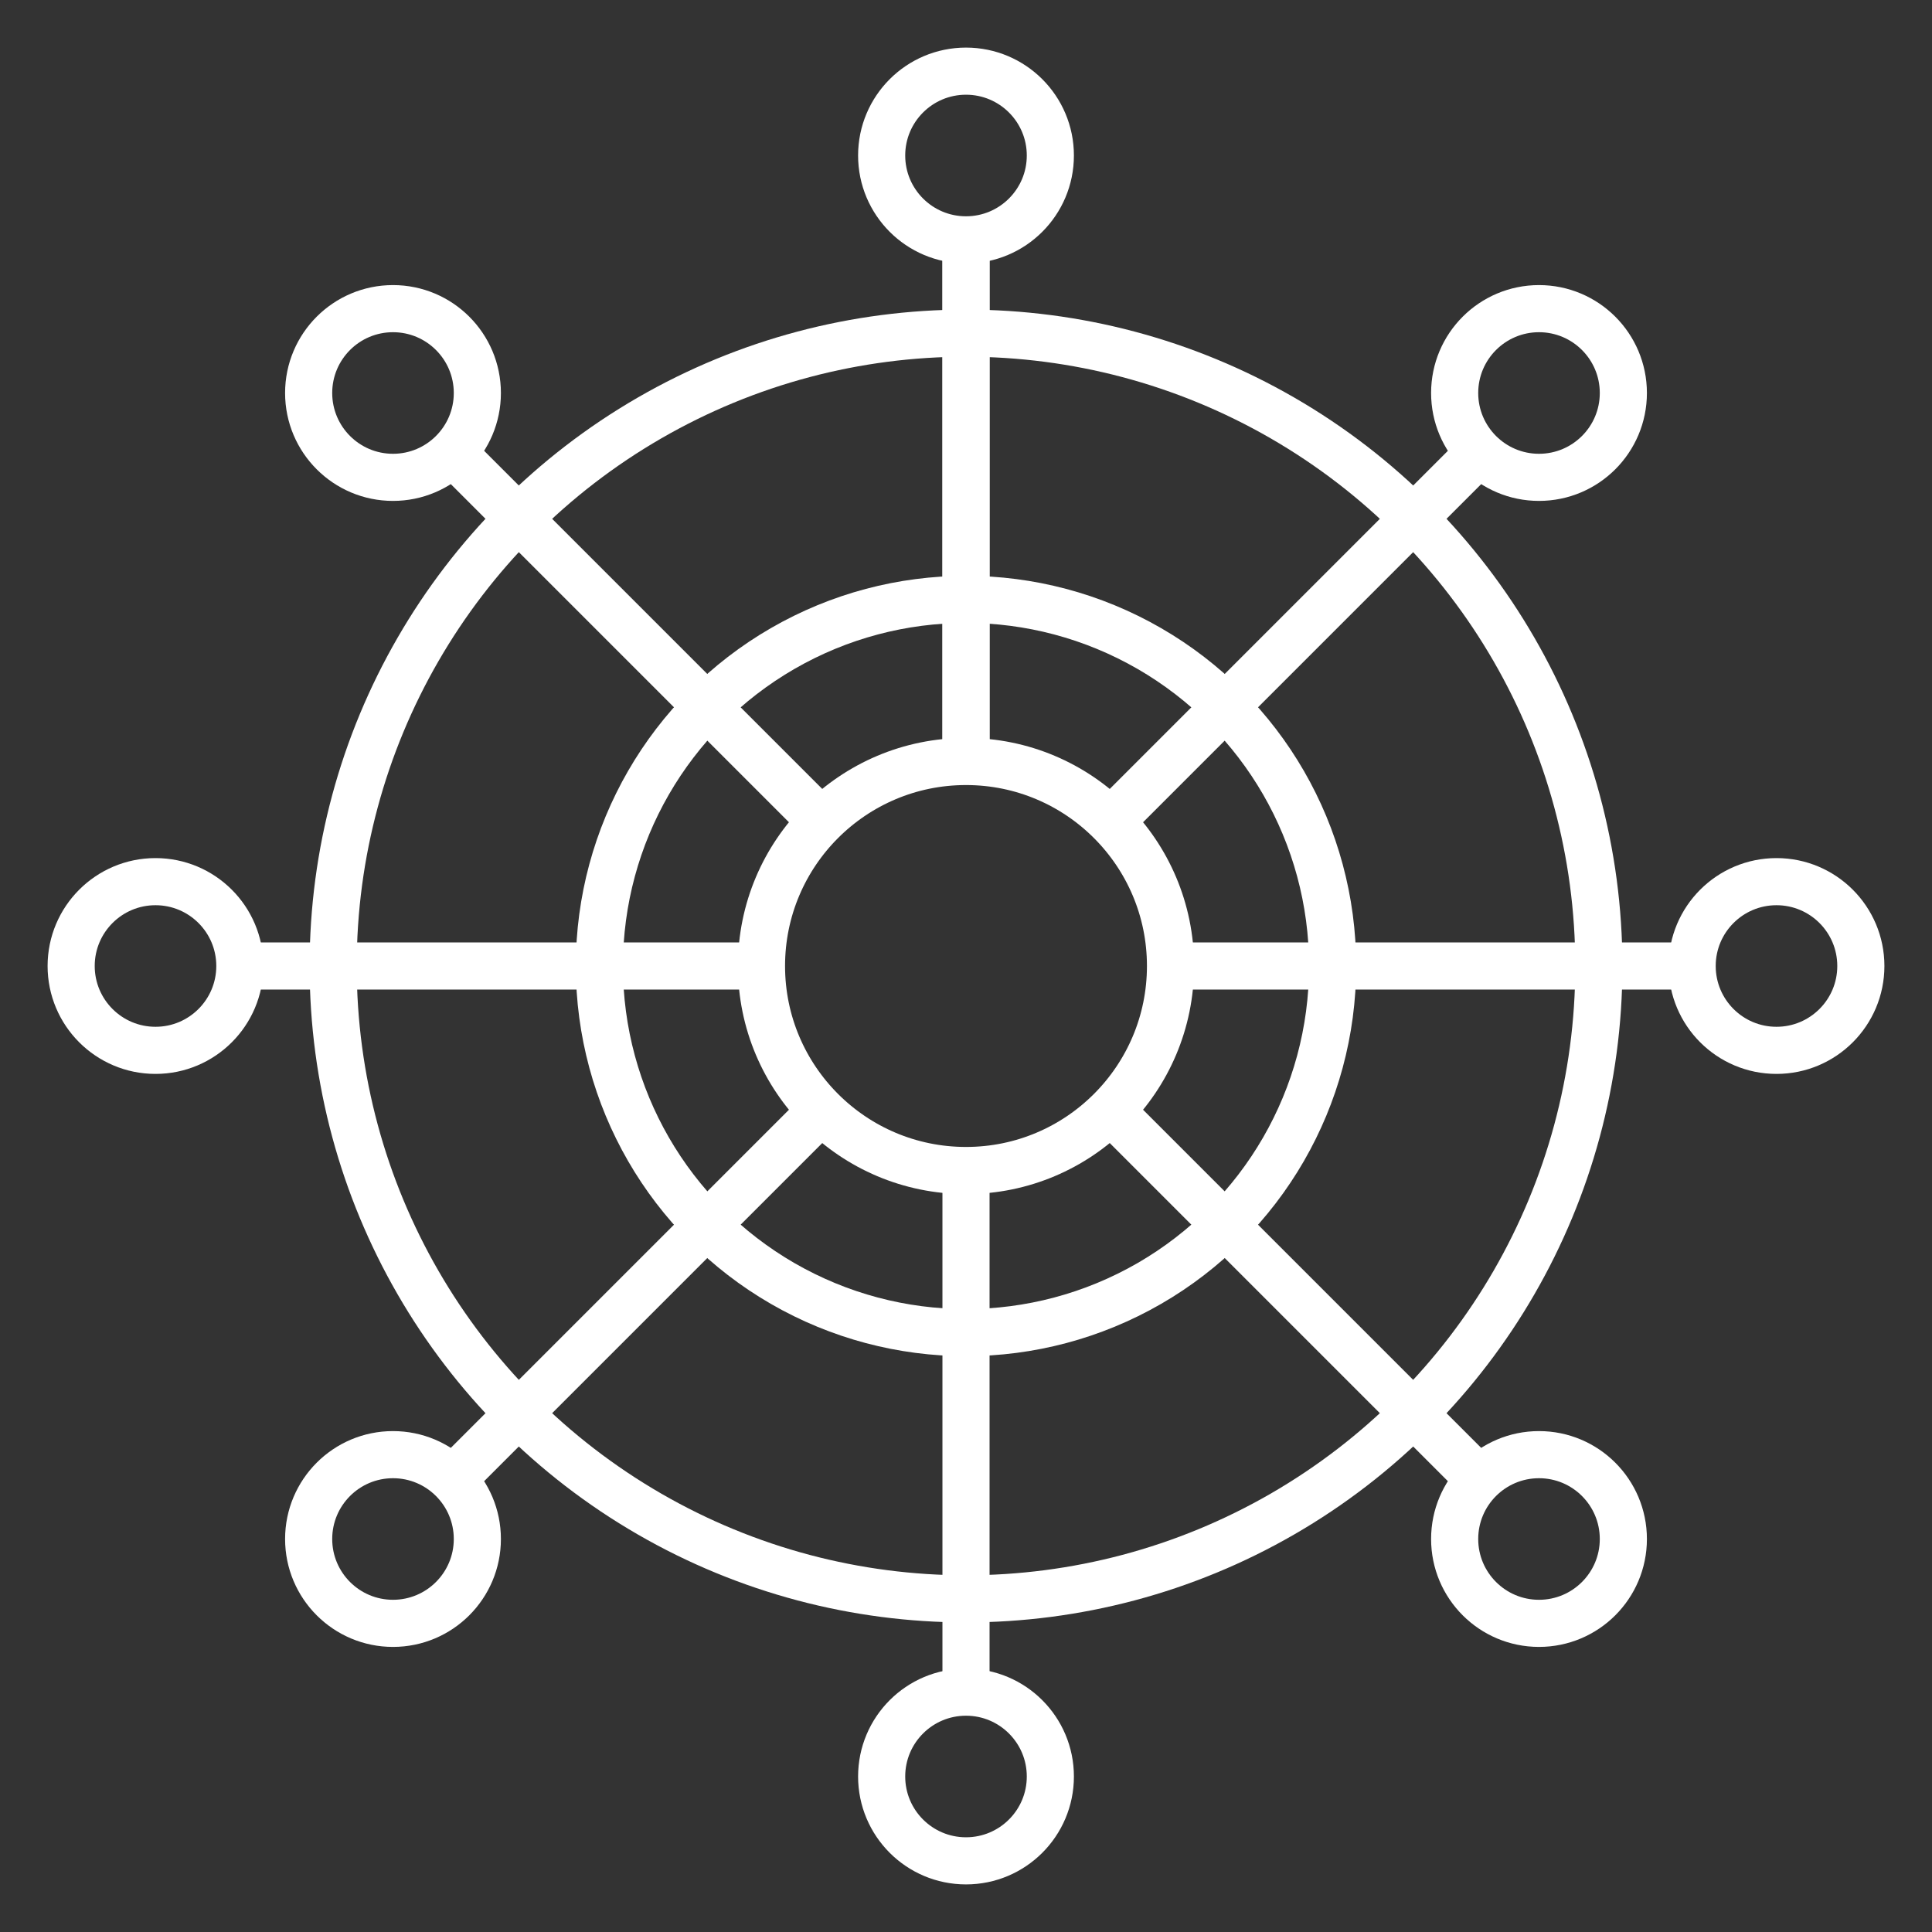 <?xml version="1.0" encoding="utf-8"?>
<!-- Generator: Adobe Illustrator 25.4.1, SVG Export Plug-In . SVG Version: 6.00 Build 0)  -->
<svg version="1.1" id="图层_1" xmlns="http://www.w3.org/2000/svg" xmlns:xlink="http://www.w3.org/1999/xlink" x="0px" y="0px"
	 viewBox="0 0 82 82" style="enable-background:new 0 0 82 82;" xml:space="preserve">
<rect x="0" y="0" width="82" height="82" fill="#333333" stroke="none"/>
<style type="text/css">
	.st0{opacity:0.21;}
	.st1{fill:none;stroke:#3768FF;stroke-width:8;stroke-miterlimit:10;}
	.st2{fill:none;stroke:#FFFFFF;stroke-width:2;stroke-miterlimit:10;}
	.st3{fill:none;stroke:#3768FF;stroke-width:2;stroke-miterlimit:10;}
</style>
<g>
	<circle class="st2" cx="41" cy="41" r="15.56"/>
	<circle class="st2" cx="41" cy="41" r="26.86"/>
	<circle class="st2" cx="41" cy="41" r="8.68"/>
	<g>
		<line class="st2" x1="41" y1="32.32" x2="41" y2="10.18"/>
	</g>
	<g>
		<circle class="st2" cx="41" cy="6.6" r="3.58"/>
		<line class="st2" x1="41" y1="32.32" x2="41" y2="10.18"/>
	</g>
	<g>
		<circle class="st2" cx="16.68" cy="16.68" r="3.58"/>
		<line class="st2" x1="34.86" y1="34.86" x2="19.21" y2="19.21"/>
	</g>
	<g>
		<circle class="st2" cx="6.6" cy="41" r="3.58"/>
		<line class="st2" x1="32.32" y1="41" x2="10.18" y2="41"/>
	</g>
	<g>
		<circle class="st2" cx="16.68" cy="65.32" r="3.58"/>
		<line class="st2" x1="34.86" y1="47.14" x2="19.21" y2="62.79"/>
	</g>
	<g>
		<circle class="st2" cx="41" cy="75.4" r="3.58"/>
		<line class="st2" x1="41" y1="49.68" x2="41" y2="71.82"/>
	</g>
	<g>
		<circle class="st2" cx="65.32" cy="65.32" r="3.58"/>
		<line class="st2" x1="47.14" y1="47.14" x2="62.79" y2="62.79"/>
	</g>
	<g>
		<circle class="st2" cx="75.4" cy="41" r="3.58"/>
		<line class="st2" x1="49.68" y1="41" x2="71.82" y2="41"/>
	</g>
	<g>
		<circle class="st2" cx="65.32" cy="16.68" r="3.58"/>
		<line class="st2" x1="47.14" y1="34.86" x2="62.79" y2="19.21"/>
	</g>
</g>
</svg>
